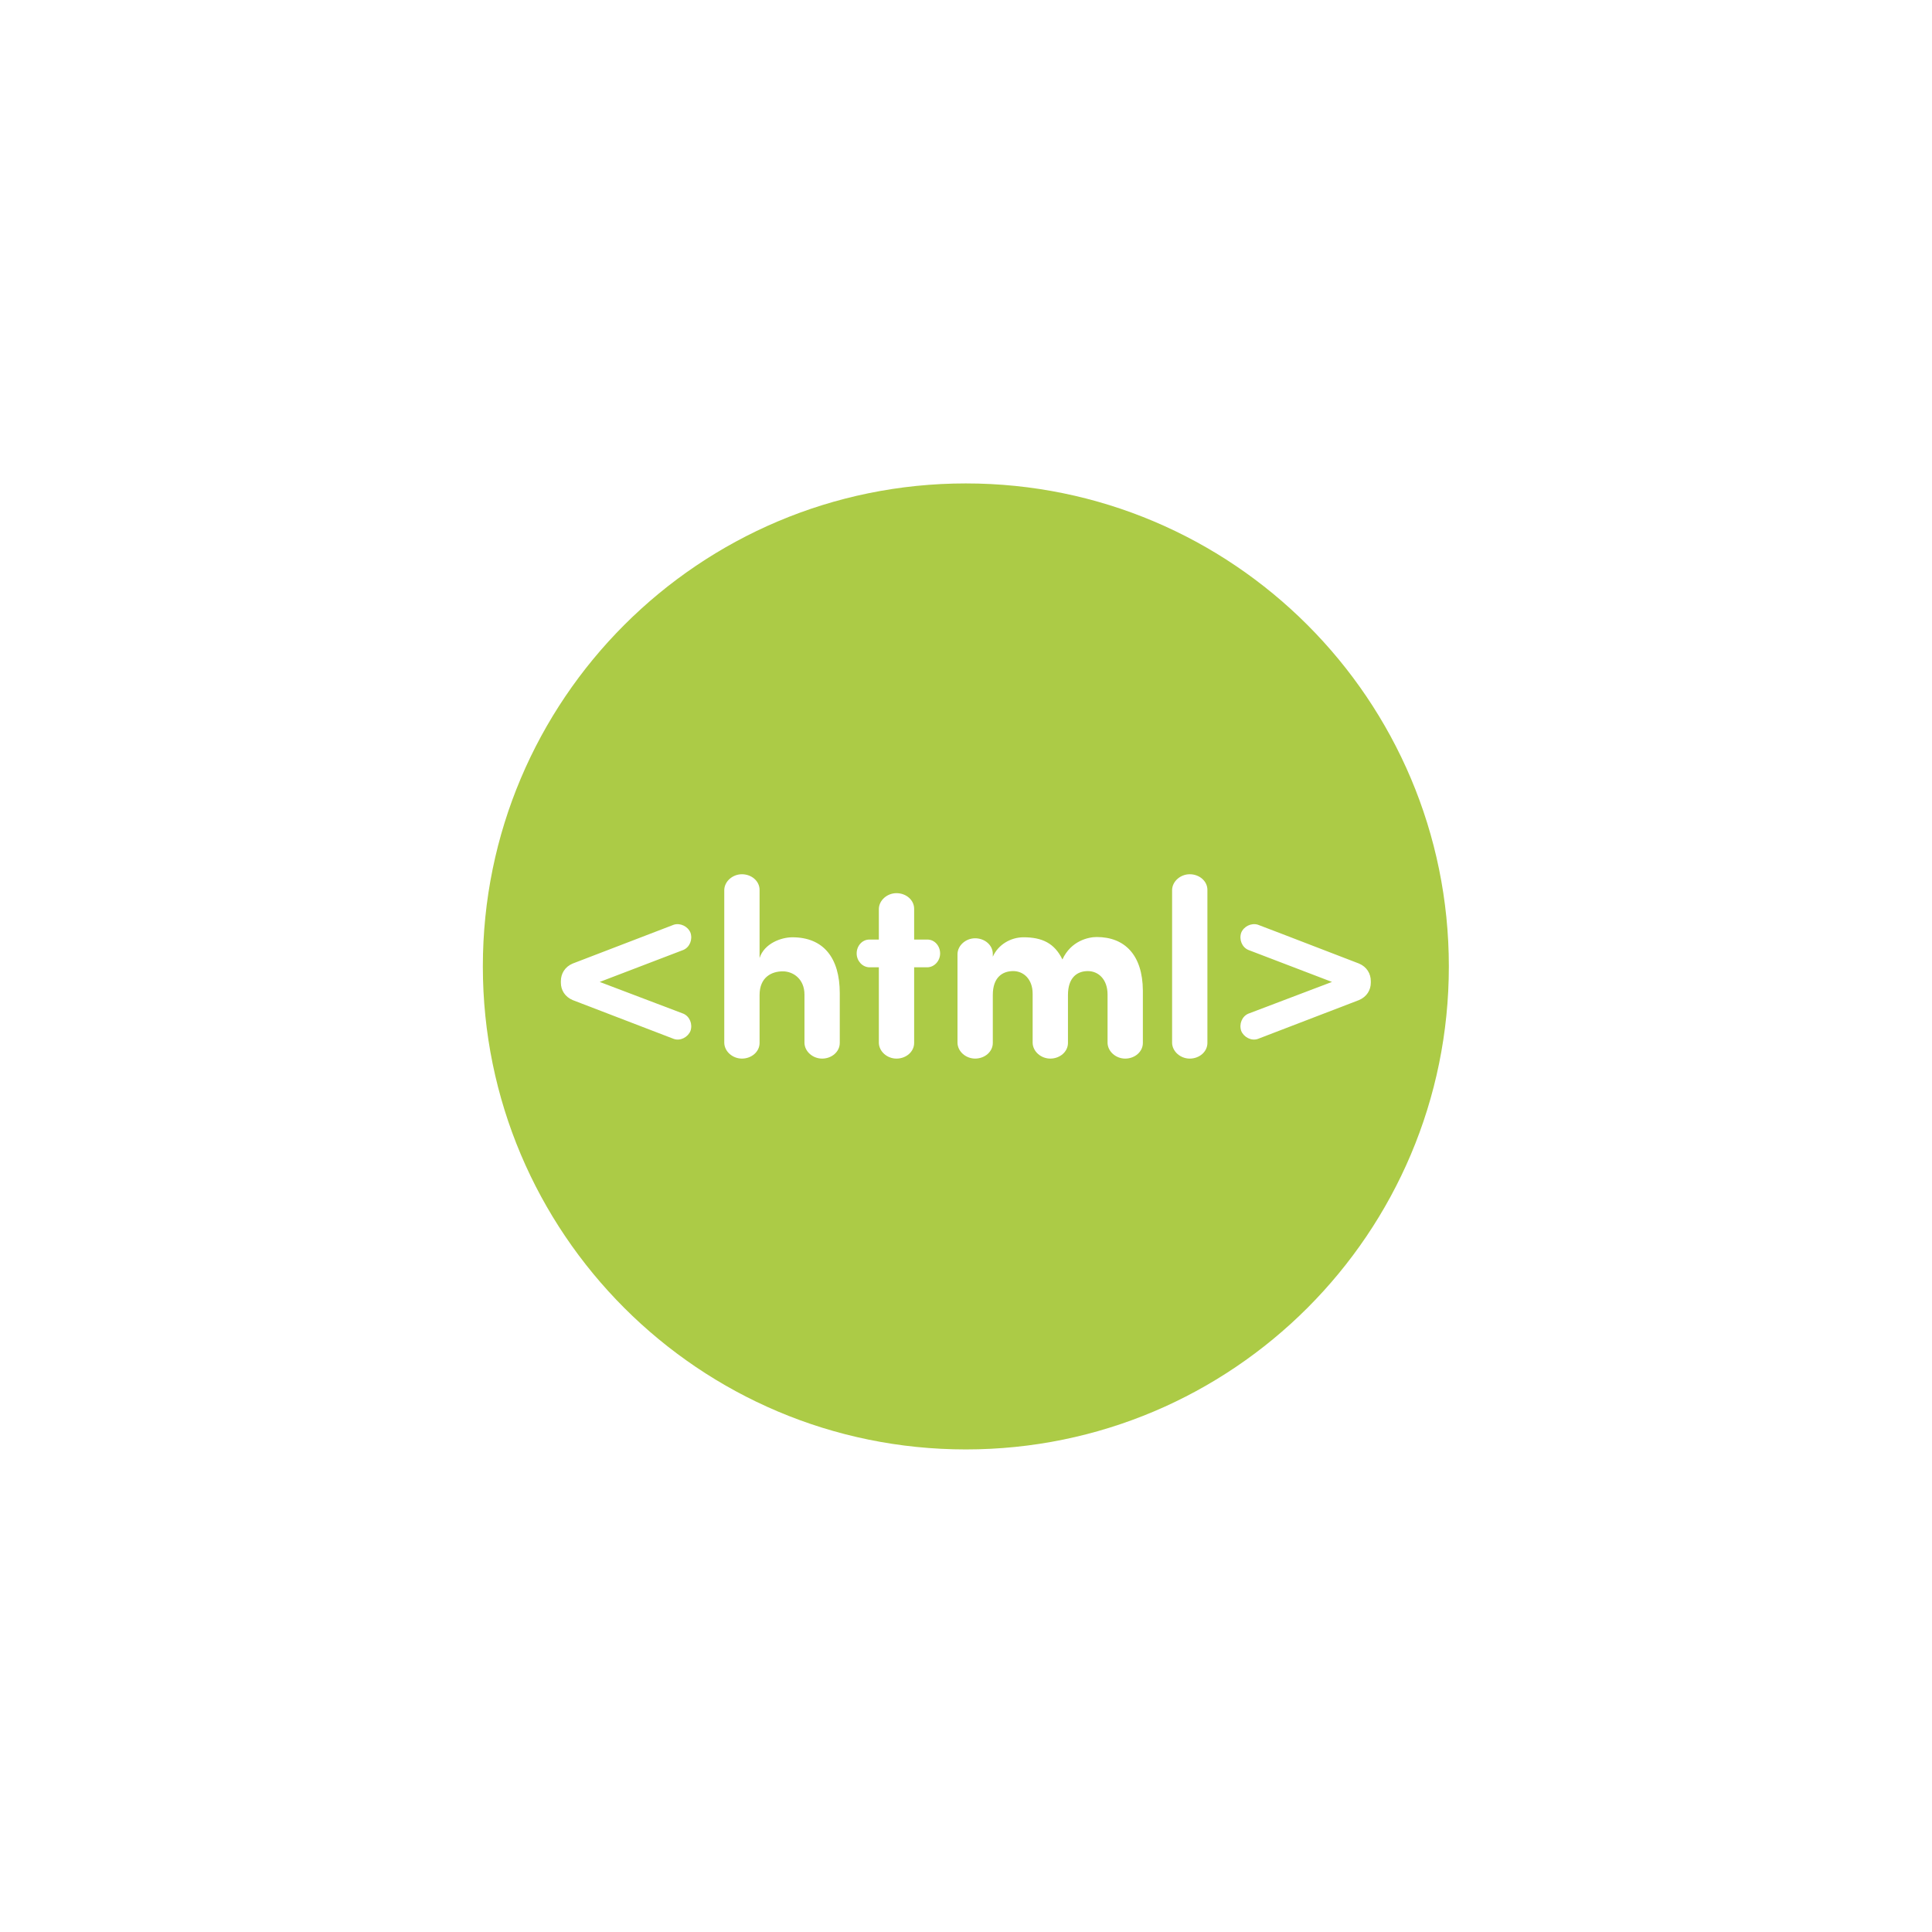<?xml version="1.0" encoding="utf-8"?>
<!-- Generator: Adobe Illustrator 25.2.3, SVG Export Plug-In . SVG Version: 6.00 Build 0)  -->
<svg version="1.1" id="Ebene_1" xmlns="http://www.w3.org/2000/svg" xmlns:xlink="http://www.w3.org/1999/xlink" x="0px" y="0px"
	 viewBox="0 0 2000 2000" style="enable-background:new 0 0 2000 2000;" xml:space="preserve">
<style type="text/css">
	.st0{fill:#ACCB46;}
</style>
<path class="st0" d="M999.84,500.44c-276.14,0-500,223.86-500,500c0,276.15,223.86,500,500,500s500-223.85,500-500
	C1499.84,724.3,1275.98,500.44,999.84,500.44z M707.49,1049.39c6.53,2.88,9.66,10.71,7.31,17.75c-2.61,6.53-10.44,10.71-17.23,8.36
	l-104.69-40.2c-8.09-3.4-12.27-10.44-12.27-18.01v-1.57c0-7.83,4.18-14.88,12.27-18.27l104.69-40.21
	c6.79-2.09,14.62,1.83,17.23,8.35c2.35,7.05-0.78,14.88-7.31,17.75l-86.67,33.15L707.49,1049.39z M869.32,1079.67
	c0,9.13-8.35,16.19-18.27,16.19c-9.66,0-18.01-7.31-18.27-16.19v-50.13c0-15.91-11.49-24.01-22.45-24.01
	c-11.49,0-24.02,6-24.02,24.53v49.6c0,9.13-8.35,16.19-18.27,16.19c-9.66,0-18.01-7.31-18.28-16.19V921.21
	c0.26-8.88,8.62-16.19,18.28-16.19c9.92,0,18.27,7.05,18.27,16.19v70.48c4.96-15.14,22.45-21.41,33.94-21.41
	c32.11,0,49.08,21.14,49.08,57.95V1079.67z M960.16,1001.36h-13.84v78.31c0,9.13-8.36,16.19-18.27,16.19
	c-9.66,0-18.01-7.31-18.27-16.19v-78.31h-9.92c-7.31-0.26-13.05-6.79-13.05-14.36c0-7.83,5.74-14.36,13.05-14.36h9.92v-31.85
	c0.26-8.88,8.61-16.19,18.27-16.19c9.92,0,18.27,7.05,18.27,16.19v31.85h13.84c7.31,0,13.05,6.53,13.05,14.36
	C973.21,994.57,967.47,1001.09,960.16,1001.36z M1183.09,1079.67c0,9.13-8.36,16.19-18.28,16.19c-9.66,0-18.01-7.31-18.27-16.19
	v-50.13c0-15.91-9.66-24.27-20.37-24.27c-11.49,0-20.62,7.05-20.62,24.79v49.6c0,9.13-8.36,16.19-18.28,16.19
	c-9.66,0-18.01-7.31-18.28-16.19v-50.91c0-15.4-9.66-23.49-20.1-23.49c-10.96,0-21.14,6.27-21.14,24.79v49.6
	c0,9.13-8.36,16.19-18.28,16.19c-9.66,0-18.01-7.31-18.27-16.19v-92.15c0.26-8.88,8.61-16.19,18.27-16.19
	c9.92,0,18.28,7.05,18.28,16.19v2.87c5.74-12.79,18.8-20.1,31.85-20.1c19.32,0,32.11,6.26,40.21,22.97
	c8.87-19.32,26.89-23.23,35.5-23.23c28.98,0,47.51,18.54,47.78,55.34V1079.67z M1249.9,1079.67c0,9.13-8.35,16.19-18.27,16.19
	c-9.66,0-18.01-7.31-18.28-16.19V921.21c0.26-8.88,8.62-16.19,18.28-16.19c9.92,0,18.27,7.05,18.27,16.19V1079.67z M1406.8,1035.29
	l-104.69,40.2c-6.79,2.35-14.62-1.83-17.23-8.36c-2.35-7.05,0.78-14.88,7.31-17.75l86.67-32.89l-86.67-33.15
	c-6.53-2.87-9.66-10.7-7.31-17.75c2.61-6.53,10.44-10.44,17.23-8.35c33.15,12.53,71.79,27.67,104.69,40.21
	c8.09,3.39,12.26,10.44,12.26,18.27v1.57C1419.06,1024.85,1414.89,1031.9,1406.8,1035.29z"/>
</svg>
